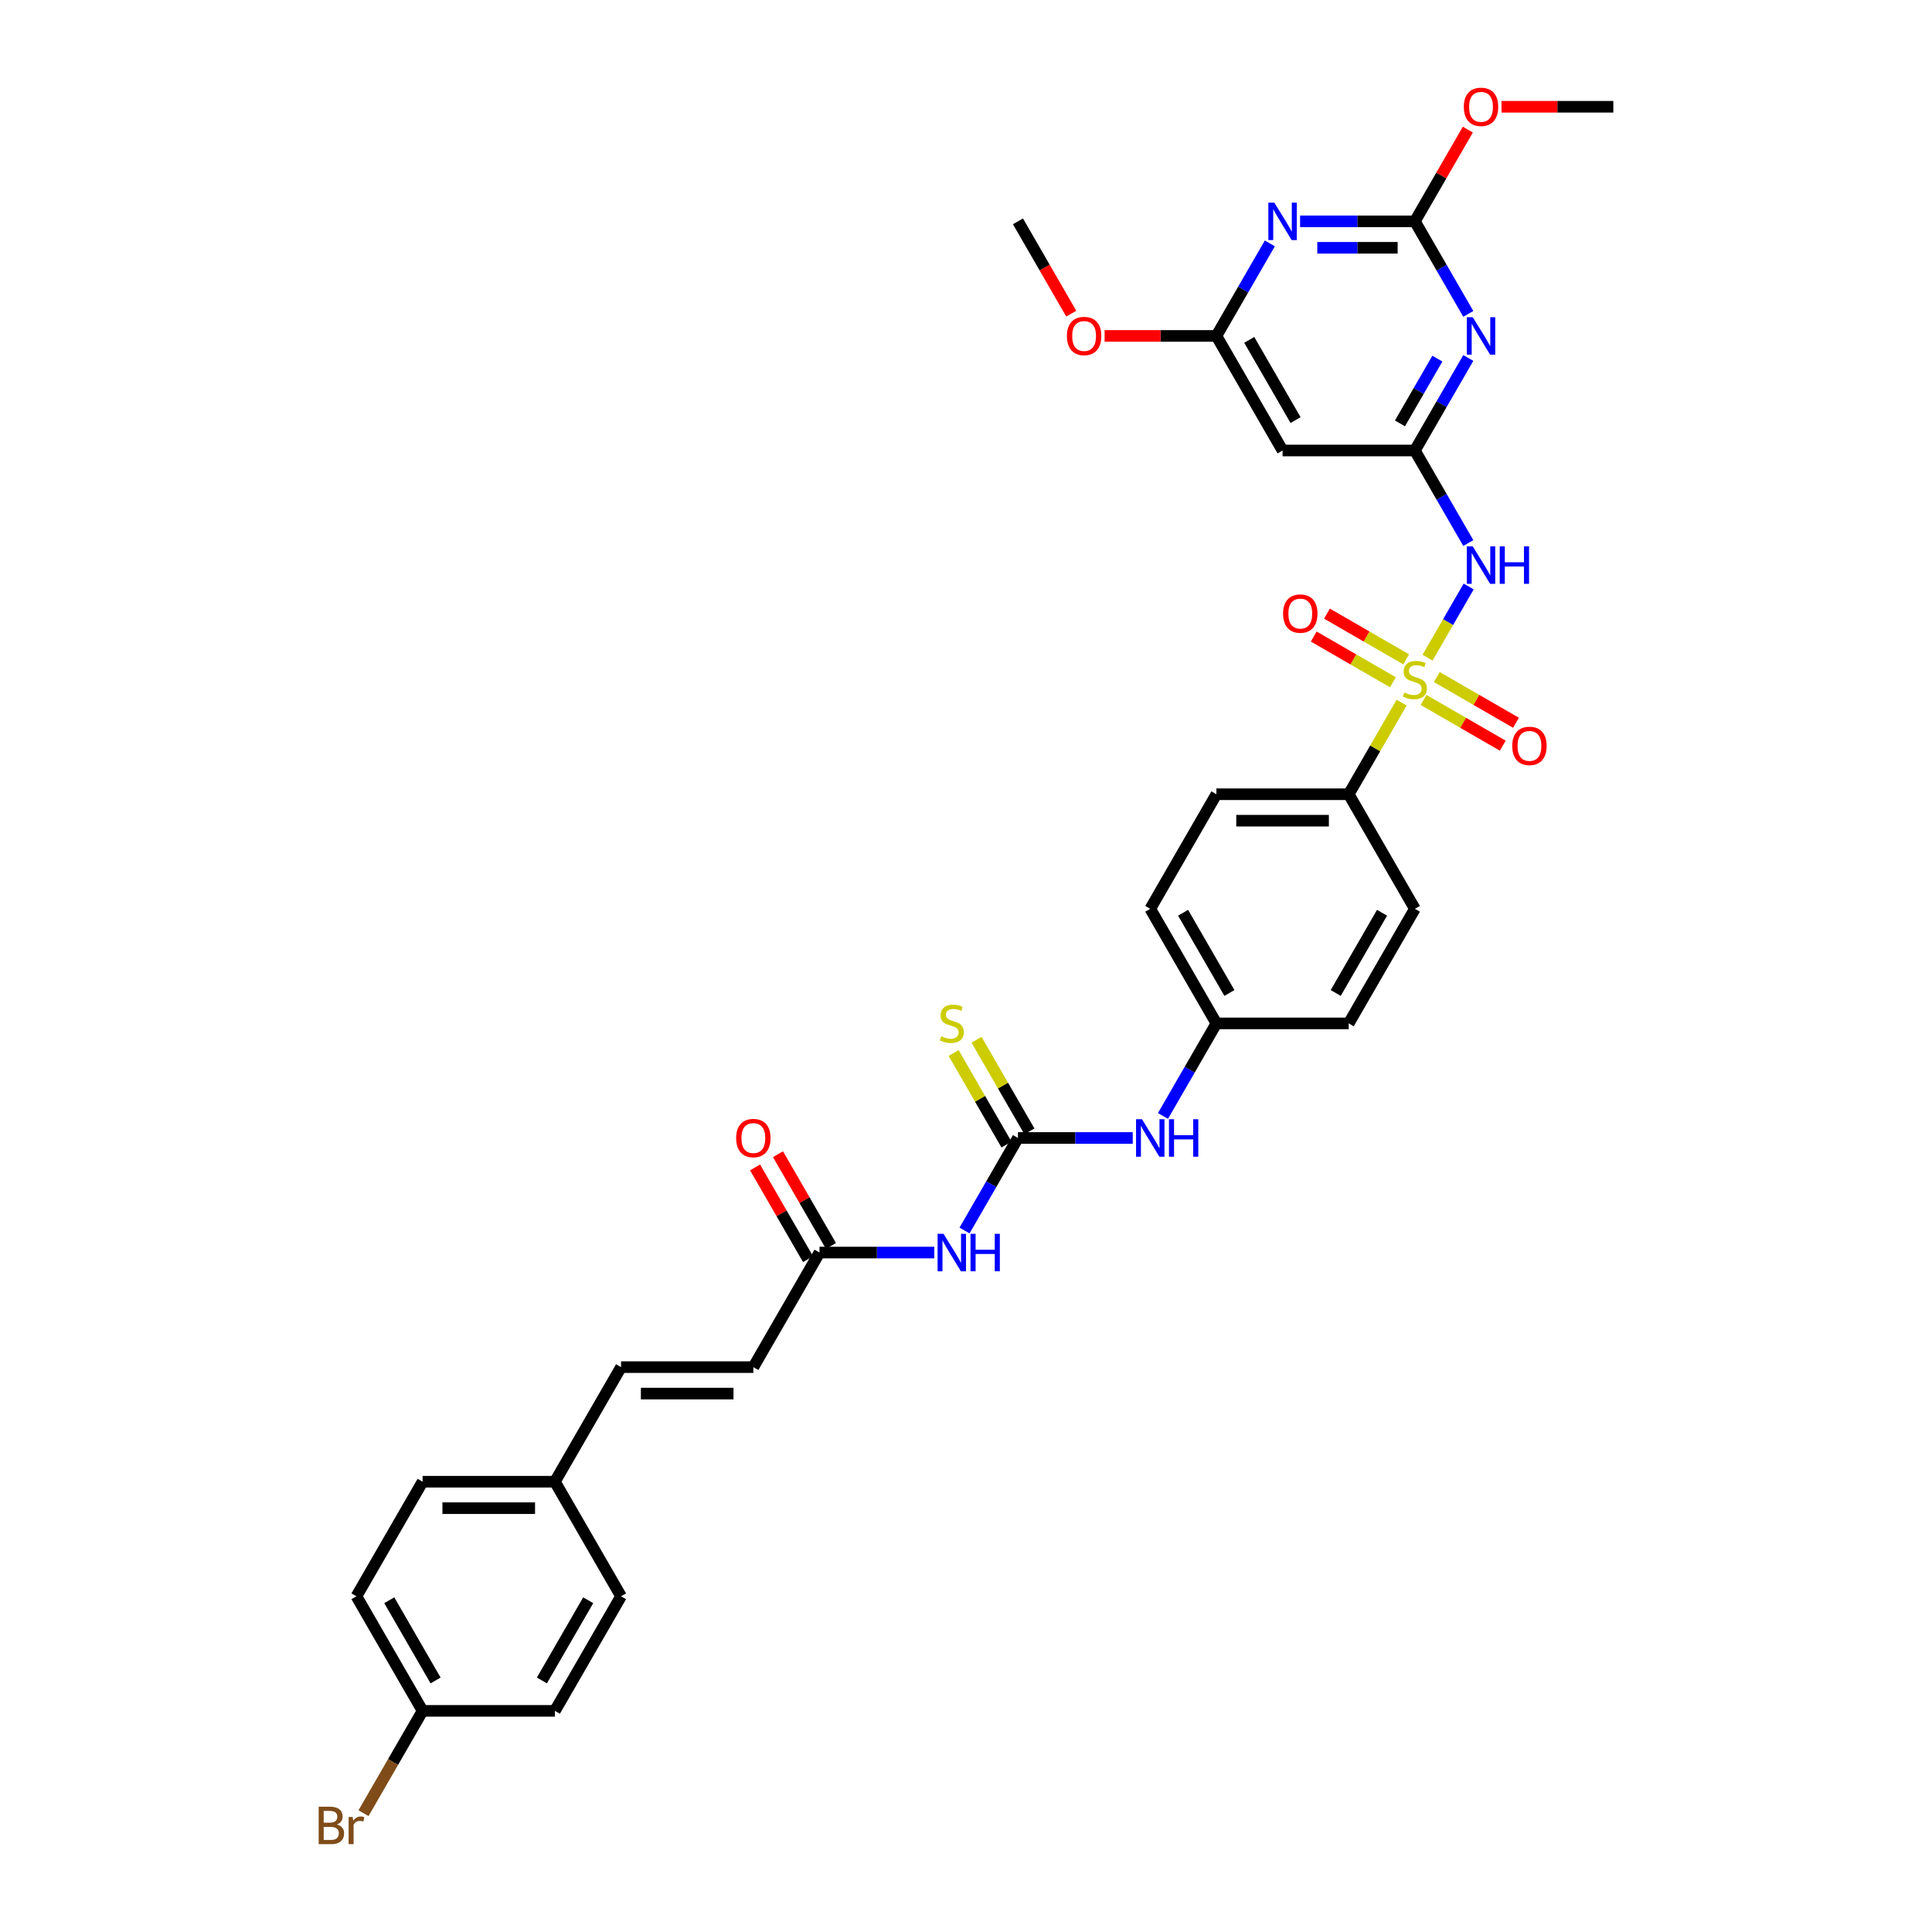 <?xml version='1.0' encoding='iso-8859-1'?>
<svg version='1.1' baseProfile='full'
              xmlns='http://www.w3.org/2000/svg'
                      xmlns:rdkit='http://www.rdkit.org/xml'
                      xmlns:xlink='http://www.w3.org/1999/xlink'
                  xml:space='preserve'
width='1000px' height='1000px' viewBox='0 0 1000 1000'>
<!-- END OF HEADER -->
<rect style='opacity:1.0;fill:#FFFFFF;stroke:none' width='1000' height='1000' x='0' y='0'> </rect>
<path class='bond-0' d='M 738.905,340.409 L 749.541,321.987' style='fill:none;fill-rule:evenodd;stroke:#CCCC00;stroke-width:6px;stroke-linecap:butt;stroke-linejoin:miter;stroke-opacity:1' />
<path class='bond-0' d='M 749.541,321.987 L 760.177,303.565' style='fill:none;fill-rule:evenodd;stroke:#0000FF;stroke-width:6px;stroke-linecap:butt;stroke-linejoin:miter;stroke-opacity:1' />
<path class='bond-10' d='M 725.462,363.692 L 711.778,387.394' style='fill:none;fill-rule:evenodd;stroke:#CCCC00;stroke-width:6px;stroke-linecap:butt;stroke-linejoin:miter;stroke-opacity:1' />
<path class='bond-10' d='M 711.778,387.394 L 698.094,411.096' style='fill:none;fill-rule:evenodd;stroke:#000000;stroke-width:6px;stroke-linecap:butt;stroke-linejoin:miter;stroke-opacity:1' />
<path class='bond-11' d='M 727.828,341.281 L 707.333,329.448' style='fill:none;fill-rule:evenodd;stroke:#CCCC00;stroke-width:6px;stroke-linecap:butt;stroke-linejoin:miter;stroke-opacity:1' />
<path class='bond-11' d='M 707.333,329.448 L 686.837,317.615' style='fill:none;fill-rule:evenodd;stroke:#FF0000;stroke-width:6px;stroke-linecap:butt;stroke-linejoin:miter;stroke-opacity:1' />
<path class='bond-11' d='M 720.98,353.142 L 700.485,341.309' style='fill:none;fill-rule:evenodd;stroke:#CCCC00;stroke-width:6px;stroke-linecap:butt;stroke-linejoin:miter;stroke-opacity:1' />
<path class='bond-11' d='M 700.485,341.309 L 679.989,329.477' style='fill:none;fill-rule:evenodd;stroke:#FF0000;stroke-width:6px;stroke-linecap:butt;stroke-linejoin:miter;stroke-opacity:1' />
<path class='bond-12' d='M 736.84,362.299 L 757.335,374.132' style='fill:none;fill-rule:evenodd;stroke:#CCCC00;stroke-width:6px;stroke-linecap:butt;stroke-linejoin:miter;stroke-opacity:1' />
<path class='bond-12' d='M 757.335,374.132 L 777.83,385.965' style='fill:none;fill-rule:evenodd;stroke:#FF0000;stroke-width:6px;stroke-linecap:butt;stroke-linejoin:miter;stroke-opacity:1' />
<path class='bond-12' d='M 743.688,350.438 L 764.183,362.271' style='fill:none;fill-rule:evenodd;stroke:#CCCC00;stroke-width:6px;stroke-linecap:butt;stroke-linejoin:miter;stroke-opacity:1' />
<path class='bond-12' d='M 764.183,362.271 L 784.678,374.104' style='fill:none;fill-rule:evenodd;stroke:#FF0000;stroke-width:6px;stroke-linecap:butt;stroke-linejoin:miter;stroke-opacity:1' />
<path class='bond-2' d='M 759.987,281.075 L 746.16,257.127' style='fill:none;fill-rule:evenodd;stroke:#0000FF;stroke-width:6px;stroke-linecap:butt;stroke-linejoin:miter;stroke-opacity:1' />
<path class='bond-2' d='M 746.16,257.127 L 732.334,233.178' style='fill:none;fill-rule:evenodd;stroke:#000000;stroke-width:6px;stroke-linecap:butt;stroke-linejoin:miter;stroke-opacity:1' />
<path class='bond-1' d='M 759.987,185.281 L 746.16,209.23' style='fill:none;fill-rule:evenodd;stroke:#0000FF;stroke-width:6px;stroke-linecap:butt;stroke-linejoin:miter;stroke-opacity:1' />
<path class='bond-1' d='M 746.16,209.23 L 732.334,233.178' style='fill:none;fill-rule:evenodd;stroke:#000000;stroke-width:6px;stroke-linecap:butt;stroke-linejoin:miter;stroke-opacity:1' />
<path class='bond-1' d='M 743.978,185.618 L 734.299,202.382' style='fill:none;fill-rule:evenodd;stroke:#0000FF;stroke-width:6px;stroke-linecap:butt;stroke-linejoin:miter;stroke-opacity:1' />
<path class='bond-1' d='M 734.299,202.382 L 724.621,219.146' style='fill:none;fill-rule:evenodd;stroke:#000000;stroke-width:6px;stroke-linecap:butt;stroke-linejoin:miter;stroke-opacity:1' />
<path class='bond-4' d='M 759.987,162.464 L 746.16,138.515' style='fill:none;fill-rule:evenodd;stroke:#0000FF;stroke-width:6px;stroke-linecap:butt;stroke-linejoin:miter;stroke-opacity:1' />
<path class='bond-4' d='M 746.16,138.515 L 732.334,114.567' style='fill:none;fill-rule:evenodd;stroke:#000000;stroke-width:6px;stroke-linecap:butt;stroke-linejoin:miter;stroke-opacity:1' />
<path class='bond-8' d='M 732.334,233.178 L 663.853,233.178' style='fill:none;fill-rule:evenodd;stroke:#000000;stroke-width:6px;stroke-linecap:butt;stroke-linejoin:miter;stroke-opacity:1' />
<path class='bond-3' d='M 657.266,125.976 L 643.44,149.924' style='fill:none;fill-rule:evenodd;stroke:#0000FF;stroke-width:6px;stroke-linecap:butt;stroke-linejoin:miter;stroke-opacity:1' />
<path class='bond-3' d='M 643.44,149.924 L 629.613,173.873' style='fill:none;fill-rule:evenodd;stroke:#000000;stroke-width:6px;stroke-linecap:butt;stroke-linejoin:miter;stroke-opacity:1' />
<path class='bond-35' d='M 672.92,114.567 L 702.627,114.567' style='fill:none;fill-rule:evenodd;stroke:#0000FF;stroke-width:6px;stroke-linecap:butt;stroke-linejoin:miter;stroke-opacity:1' />
<path class='bond-35' d='M 702.627,114.567 L 732.334,114.567' style='fill:none;fill-rule:evenodd;stroke:#000000;stroke-width:6px;stroke-linecap:butt;stroke-linejoin:miter;stroke-opacity:1' />
<path class='bond-35' d='M 681.832,128.263 L 702.627,128.263' style='fill:none;fill-rule:evenodd;stroke:#0000FF;stroke-width:6px;stroke-linecap:butt;stroke-linejoin:miter;stroke-opacity:1' />
<path class='bond-35' d='M 702.627,128.263 L 723.422,128.263' style='fill:none;fill-rule:evenodd;stroke:#000000;stroke-width:6px;stroke-linecap:butt;stroke-linejoin:miter;stroke-opacity:1' />
<path class='bond-22' d='M 732.334,114.567 L 746.042,90.824' style='fill:none;fill-rule:evenodd;stroke:#000000;stroke-width:6px;stroke-linecap:butt;stroke-linejoin:miter;stroke-opacity:1' />
<path class='bond-22' d='M 746.042,90.824 L 759.75,67.081' style='fill:none;fill-rule:evenodd;stroke:#FF0000;stroke-width:6px;stroke-linecap:butt;stroke-linejoin:miter;stroke-opacity:1' />
<path class='bond-5' d='M 526.892,589.014 L 556.599,589.014' style='fill:none;fill-rule:evenodd;stroke:#000000;stroke-width:6px;stroke-linecap:butt;stroke-linejoin:miter;stroke-opacity:1' />
<path class='bond-5' d='M 556.599,589.014 L 586.306,589.014' style='fill:none;fill-rule:evenodd;stroke:#0000FF;stroke-width:6px;stroke-linecap:butt;stroke-linejoin:miter;stroke-opacity:1' />
<path class='bond-6' d='M 526.892,589.014 L 513.066,612.962' style='fill:none;fill-rule:evenodd;stroke:#000000;stroke-width:6px;stroke-linecap:butt;stroke-linejoin:miter;stroke-opacity:1' />
<path class='bond-6' d='M 513.066,612.962 L 499.239,636.911' style='fill:none;fill-rule:evenodd;stroke:#0000FF;stroke-width:6px;stroke-linecap:butt;stroke-linejoin:miter;stroke-opacity:1' />
<path class='bond-15' d='M 532.823,585.59 L 519.139,561.888' style='fill:none;fill-rule:evenodd;stroke:#000000;stroke-width:6px;stroke-linecap:butt;stroke-linejoin:miter;stroke-opacity:1' />
<path class='bond-15' d='M 519.139,561.888 L 505.454,538.186' style='fill:none;fill-rule:evenodd;stroke:#CCCC00;stroke-width:6px;stroke-linecap:butt;stroke-linejoin:miter;stroke-opacity:1' />
<path class='bond-15' d='M 520.962,592.438 L 507.277,568.736' style='fill:none;fill-rule:evenodd;stroke:#000000;stroke-width:6px;stroke-linecap:butt;stroke-linejoin:miter;stroke-opacity:1' />
<path class='bond-15' d='M 507.277,568.736 L 493.593,545.034' style='fill:none;fill-rule:evenodd;stroke:#CCCC00;stroke-width:6px;stroke-linecap:butt;stroke-linejoin:miter;stroke-opacity:1' />
<path class='bond-9' d='M 483.585,648.319 L 453.878,648.319' style='fill:none;fill-rule:evenodd;stroke:#0000FF;stroke-width:6px;stroke-linecap:butt;stroke-linejoin:miter;stroke-opacity:1' />
<path class='bond-9' d='M 453.878,648.319 L 424.172,648.319' style='fill:none;fill-rule:evenodd;stroke:#000000;stroke-width:6px;stroke-linecap:butt;stroke-linejoin:miter;stroke-opacity:1' />
<path class='bond-7' d='M 629.613,173.873 L 663.853,233.178' style='fill:none;fill-rule:evenodd;stroke:#000000;stroke-width:6px;stroke-linecap:butt;stroke-linejoin:miter;stroke-opacity:1' />
<path class='bond-7' d='M 646.61,175.92 L 670.578,217.435' style='fill:none;fill-rule:evenodd;stroke:#000000;stroke-width:6px;stroke-linecap:butt;stroke-linejoin:miter;stroke-opacity:1' />
<path class='bond-24' d='M 629.613,173.873 L 600.68,173.873' style='fill:none;fill-rule:evenodd;stroke:#000000;stroke-width:6px;stroke-linecap:butt;stroke-linejoin:miter;stroke-opacity:1' />
<path class='bond-24' d='M 600.68,173.873 L 571.747,173.873' style='fill:none;fill-rule:evenodd;stroke:#FF0000;stroke-width:6px;stroke-linecap:butt;stroke-linejoin:miter;stroke-opacity:1' />
<path class='bond-14' d='M 424.172,648.319 L 389.931,707.625' style='fill:none;fill-rule:evenodd;stroke:#000000;stroke-width:6px;stroke-linecap:butt;stroke-linejoin:miter;stroke-opacity:1' />
<path class='bond-17' d='M 430.102,644.895 L 416.394,621.152' style='fill:none;fill-rule:evenodd;stroke:#000000;stroke-width:6px;stroke-linecap:butt;stroke-linejoin:miter;stroke-opacity:1' />
<path class='bond-17' d='M 416.394,621.152 L 402.686,597.409' style='fill:none;fill-rule:evenodd;stroke:#FF0000;stroke-width:6px;stroke-linecap:butt;stroke-linejoin:miter;stroke-opacity:1' />
<path class='bond-17' d='M 418.241,651.743 L 404.533,628' style='fill:none;fill-rule:evenodd;stroke:#000000;stroke-width:6px;stroke-linecap:butt;stroke-linejoin:miter;stroke-opacity:1' />
<path class='bond-17' d='M 404.533,628 L 390.825,604.257' style='fill:none;fill-rule:evenodd;stroke:#FF0000;stroke-width:6px;stroke-linecap:butt;stroke-linejoin:miter;stroke-opacity:1' />
<path class='bond-18' d='M 698.094,411.096 L 629.613,411.096' style='fill:none;fill-rule:evenodd;stroke:#000000;stroke-width:6px;stroke-linecap:butt;stroke-linejoin:miter;stroke-opacity:1' />
<path class='bond-18' d='M 687.821,424.792 L 639.885,424.792' style='fill:none;fill-rule:evenodd;stroke:#000000;stroke-width:6px;stroke-linecap:butt;stroke-linejoin:miter;stroke-opacity:1' />
<path class='bond-19' d='M 698.094,411.096 L 732.334,470.402' style='fill:none;fill-rule:evenodd;stroke:#000000;stroke-width:6px;stroke-linecap:butt;stroke-linejoin:miter;stroke-opacity:1' />
<path class='bond-13' d='M 601.96,577.605 L 615.786,553.656' style='fill:none;fill-rule:evenodd;stroke:#0000FF;stroke-width:6px;stroke-linecap:butt;stroke-linejoin:miter;stroke-opacity:1' />
<path class='bond-13' d='M 615.786,553.656 L 629.613,529.708' style='fill:none;fill-rule:evenodd;stroke:#000000;stroke-width:6px;stroke-linecap:butt;stroke-linejoin:miter;stroke-opacity:1' />
<path class='bond-16' d='M 389.931,707.625 L 321.451,707.625' style='fill:none;fill-rule:evenodd;stroke:#000000;stroke-width:6px;stroke-linecap:butt;stroke-linejoin:miter;stroke-opacity:1' />
<path class='bond-16' d='M 379.659,721.321 L 331.723,721.321' style='fill:none;fill-rule:evenodd;stroke:#000000;stroke-width:6px;stroke-linecap:butt;stroke-linejoin:miter;stroke-opacity:1' />
<path class='bond-21' d='M 321.451,707.625 L 287.211,766.931' style='fill:none;fill-rule:evenodd;stroke:#000000;stroke-width:6px;stroke-linecap:butt;stroke-linejoin:miter;stroke-opacity:1' />
<path class='bond-25' d='M 629.613,411.096 L 595.373,470.402' style='fill:none;fill-rule:evenodd;stroke:#000000;stroke-width:6px;stroke-linecap:butt;stroke-linejoin:miter;stroke-opacity:1' />
<path class='bond-26' d='M 732.334,470.402 L 698.094,529.708' style='fill:none;fill-rule:evenodd;stroke:#000000;stroke-width:6px;stroke-linecap:butt;stroke-linejoin:miter;stroke-opacity:1' />
<path class='bond-26' d='M 715.337,472.45 L 691.368,513.964' style='fill:none;fill-rule:evenodd;stroke:#000000;stroke-width:6px;stroke-linecap:butt;stroke-linejoin:miter;stroke-opacity:1' />
<path class='bond-20' d='M 629.613,529.708 L 698.094,529.708' style='fill:none;fill-rule:evenodd;stroke:#000000;stroke-width:6px;stroke-linecap:butt;stroke-linejoin:miter;stroke-opacity:1' />
<path class='bond-34' d='M 629.613,529.708 L 595.373,470.402' style='fill:none;fill-rule:evenodd;stroke:#000000;stroke-width:6px;stroke-linecap:butt;stroke-linejoin:miter;stroke-opacity:1' />
<path class='bond-34' d='M 636.338,513.964 L 612.37,472.45' style='fill:none;fill-rule:evenodd;stroke:#000000;stroke-width:6px;stroke-linecap:butt;stroke-linejoin:miter;stroke-opacity:1' />
<path class='bond-28' d='M 287.211,766.931 L 321.451,826.237' style='fill:none;fill-rule:evenodd;stroke:#000000;stroke-width:6px;stroke-linecap:butt;stroke-linejoin:miter;stroke-opacity:1' />
<path class='bond-29' d='M 287.211,766.931 L 218.73,766.931' style='fill:none;fill-rule:evenodd;stroke:#000000;stroke-width:6px;stroke-linecap:butt;stroke-linejoin:miter;stroke-opacity:1' />
<path class='bond-29' d='M 276.938,780.627 L 229.002,780.627' style='fill:none;fill-rule:evenodd;stroke:#000000;stroke-width:6px;stroke-linecap:butt;stroke-linejoin:miter;stroke-opacity:1' />
<path class='bond-32' d='M 777.188,55.261 L 806.121,55.261' style='fill:none;fill-rule:evenodd;stroke:#FF0000;stroke-width:6px;stroke-linecap:butt;stroke-linejoin:miter;stroke-opacity:1' />
<path class='bond-32' d='M 806.121,55.261 L 835.054,55.261' style='fill:none;fill-rule:evenodd;stroke:#000000;stroke-width:6px;stroke-linecap:butt;stroke-linejoin:miter;stroke-opacity:1' />
<path class='bond-23' d='M 218.73,885.543 L 184.49,826.237' style='fill:none;fill-rule:evenodd;stroke:#000000;stroke-width:6px;stroke-linecap:butt;stroke-linejoin:miter;stroke-opacity:1' />
<path class='bond-23' d='M 225.455,869.799 L 201.487,828.285' style='fill:none;fill-rule:evenodd;stroke:#000000;stroke-width:6px;stroke-linecap:butt;stroke-linejoin:miter;stroke-opacity:1' />
<path class='bond-27' d='M 218.73,885.543 L 203.441,912.025' style='fill:none;fill-rule:evenodd;stroke:#000000;stroke-width:6px;stroke-linecap:butt;stroke-linejoin:miter;stroke-opacity:1' />
<path class='bond-27' d='M 203.441,912.025 L 188.151,938.507' style='fill:none;fill-rule:evenodd;stroke:#7F4C19;stroke-width:6px;stroke-linecap:butt;stroke-linejoin:miter;stroke-opacity:1' />
<path class='bond-36' d='M 218.73,885.543 L 287.211,885.543' style='fill:none;fill-rule:evenodd;stroke:#000000;stroke-width:6px;stroke-linecap:butt;stroke-linejoin:miter;stroke-opacity:1' />
<path class='bond-33' d='M 554.482,162.354 L 540.687,138.461' style='fill:none;fill-rule:evenodd;stroke:#FF0000;stroke-width:6px;stroke-linecap:butt;stroke-linejoin:miter;stroke-opacity:1' />
<path class='bond-33' d='M 540.687,138.461 L 526.892,114.567' style='fill:none;fill-rule:evenodd;stroke:#000000;stroke-width:6px;stroke-linecap:butt;stroke-linejoin:miter;stroke-opacity:1' />
<path class='bond-31' d='M 321.451,826.237 L 287.211,885.543' style='fill:none;fill-rule:evenodd;stroke:#000000;stroke-width:6px;stroke-linecap:butt;stroke-linejoin:miter;stroke-opacity:1' />
<path class='bond-31' d='M 304.454,828.285 L 280.485,869.799' style='fill:none;fill-rule:evenodd;stroke:#000000;stroke-width:6px;stroke-linecap:butt;stroke-linejoin:miter;stroke-opacity:1' />
<path class='bond-30' d='M 218.73,766.931 L 184.49,826.237' style='fill:none;fill-rule:evenodd;stroke:#000000;stroke-width:6px;stroke-linecap:butt;stroke-linejoin:miter;stroke-opacity:1' />
<path  class='atom-0' d='M 726.855 358.446
Q 727.074 358.529, 727.978 358.912
Q 728.882 359.296, 729.868 359.542
Q 730.882 359.761, 731.868 359.761
Q 733.703 359.761, 734.772 358.885
Q 735.84 357.981, 735.84 356.419
Q 735.84 355.351, 735.292 354.694
Q 734.772 354.036, 733.95 353.68
Q 733.128 353.324, 731.759 352.913
Q 730.033 352.393, 728.992 351.9
Q 727.978 351.407, 727.239 350.366
Q 726.527 349.325, 726.527 347.572
Q 726.527 345.134, 728.17 343.627
Q 729.841 342.121, 733.128 342.121
Q 735.374 342.121, 737.922 343.189
L 737.292 345.298
Q 734.963 344.339, 733.21 344.339
Q 731.32 344.339, 730.279 345.134
Q 729.238 345.901, 729.266 347.243
Q 729.266 348.284, 729.786 348.914
Q 730.334 349.544, 731.101 349.9
Q 731.895 350.256, 733.21 350.667
Q 734.963 351.215, 736.004 351.763
Q 737.045 352.311, 737.785 353.434
Q 738.552 354.529, 738.552 356.419
Q 738.552 359.104, 736.744 360.556
Q 734.963 361.98, 731.978 361.98
Q 730.252 361.98, 728.937 361.597
Q 727.65 361.24, 726.116 360.61
L 726.855 358.446
' fill='#CCCC00'/>
<path  class='atom-1' d='M 762.287 282.787
L 768.642 293.06
Q 769.272 294.073, 770.286 295.908
Q 771.299 297.744, 771.354 297.853
L 771.354 282.787
L 773.929 282.787
L 773.929 302.181
L 771.272 302.181
L 764.451 290.95
Q 763.657 289.636, 762.808 288.129
Q 761.986 286.622, 761.739 286.157
L 761.739 302.181
L 759.219 302.181
L 759.219 282.787
L 762.287 282.787
' fill='#0000FF'/>
<path  class='atom-1' d='M 776.257 282.787
L 778.887 282.787
L 778.887 291.033
L 788.803 291.033
L 788.803 282.787
L 791.432 282.787
L 791.432 302.181
L 788.803 302.181
L 788.803 293.224
L 778.887 293.224
L 778.887 302.181
L 776.257 302.181
L 776.257 282.787
' fill='#0000FF'/>
<path  class='atom-2' d='M 762.287 164.176
L 768.642 174.448
Q 769.272 175.461, 770.286 177.297
Q 771.299 179.132, 771.354 179.242
L 771.354 164.176
L 773.929 164.176
L 773.929 183.569
L 771.272 183.569
L 764.451 172.339
Q 763.657 171.024, 762.808 169.517
Q 761.986 168.011, 761.739 167.545
L 761.739 183.569
L 759.219 183.569
L 759.219 164.176
L 762.287 164.176
' fill='#0000FF'/>
<path  class='atom-4' d='M 659.566 104.87
L 665.921 115.142
Q 666.551 116.156, 667.565 117.991
Q 668.578 119.826, 668.633 119.936
L 668.633 104.87
L 671.208 104.87
L 671.208 124.264
L 668.551 124.264
L 661.73 113.033
Q 660.936 111.718, 660.087 110.211
Q 659.265 108.705, 659.019 108.239
L 659.019 124.264
L 656.498 124.264
L 656.498 104.87
L 659.566 104.87
' fill='#0000FF'/>
<path  class='atom-7' d='M 488.365 638.623
L 494.72 648.895
Q 495.35 649.908, 496.364 651.743
Q 497.377 653.579, 497.432 653.688
L 497.432 638.623
L 500.007 638.623
L 500.007 658.016
L 497.35 658.016
L 490.529 646.785
Q 489.735 645.471, 488.886 643.964
Q 488.064 642.457, 487.817 641.992
L 487.817 658.016
L 485.297 658.016
L 485.297 638.623
L 488.365 638.623
' fill='#0000FF'/>
<path  class='atom-7' d='M 502.335 638.623
L 504.965 638.623
L 504.965 646.868
L 514.881 646.868
L 514.881 638.623
L 517.51 638.623
L 517.51 658.016
L 514.881 658.016
L 514.881 649.059
L 504.965 649.059
L 504.965 658.016
L 502.335 658.016
L 502.335 638.623
' fill='#0000FF'/>
<path  class='atom-12' d='M 664.125 317.605
Q 664.125 312.948, 666.426 310.346
Q 668.727 307.744, 673.028 307.744
Q 677.328 307.744, 679.629 310.346
Q 681.93 312.948, 681.93 317.605
Q 681.93 322.316, 679.602 325.001
Q 677.274 327.658, 673.028 327.658
Q 668.755 327.658, 666.426 325.001
Q 664.125 322.344, 664.125 317.605
M 673.028 325.466
Q 675.986 325.466, 677.575 323.494
Q 679.191 321.494, 679.191 317.605
Q 679.191 313.797, 677.575 311.88
Q 675.986 309.935, 673.028 309.935
Q 670.07 309.935, 668.453 311.852
Q 666.865 313.77, 666.865 317.605
Q 666.865 321.522, 668.453 323.494
Q 670.07 325.466, 673.028 325.466
' fill='#FF0000'/>
<path  class='atom-13' d='M 782.737 386.085
Q 782.737 381.429, 785.038 378.826
Q 787.339 376.224, 791.64 376.224
Q 795.94 376.224, 798.241 378.826
Q 800.542 381.429, 800.542 386.085
Q 800.542 390.797, 798.214 393.481
Q 795.885 396.138, 791.64 396.138
Q 787.366 396.138, 785.038 393.481
Q 782.737 390.824, 782.737 386.085
M 791.64 393.947
Q 794.598 393.947, 796.187 391.975
Q 797.803 389.975, 797.803 386.085
Q 797.803 382.278, 796.187 380.36
Q 794.598 378.415, 791.64 378.415
Q 788.681 378.415, 787.065 380.333
Q 785.476 382.25, 785.476 386.085
Q 785.476 390.002, 787.065 391.975
Q 788.681 393.947, 791.64 393.947
' fill='#FF0000'/>
<path  class='atom-14' d='M 591.086 579.317
L 597.441 589.589
Q 598.071 590.602, 599.084 592.438
Q 600.098 594.273, 600.153 594.382
L 600.153 579.317
L 602.728 579.317
L 602.728 598.71
L 600.071 598.71
L 593.25 587.48
Q 592.456 586.165, 591.606 584.658
Q 590.785 583.152, 590.538 582.686
L 590.538 598.71
L 588.018 598.71
L 588.018 579.317
L 591.086 579.317
' fill='#0000FF'/>
<path  class='atom-14' d='M 605.056 579.317
L 607.686 579.317
L 607.686 587.562
L 617.602 587.562
L 617.602 579.317
L 620.231 579.317
L 620.231 598.71
L 617.602 598.71
L 617.602 589.753
L 607.686 589.753
L 607.686 598.71
L 605.056 598.71
L 605.056 579.317
' fill='#0000FF'/>
<path  class='atom-16' d='M 487.174 536.364
Q 487.393 536.446, 488.297 536.83
Q 489.201 537.213, 490.187 537.46
Q 491.2 537.679, 492.186 537.679
Q 494.022 537.679, 495.09 536.802
Q 496.158 535.898, 496.158 534.337
Q 496.158 533.269, 495.61 532.611
Q 495.09 531.954, 494.268 531.598
Q 493.446 531.242, 492.077 530.831
Q 490.351 530.31, 489.31 529.817
Q 488.297 529.324, 487.557 528.283
Q 486.845 527.242, 486.845 525.489
Q 486.845 523.051, 488.488 521.545
Q 490.159 520.038, 493.446 520.038
Q 495.693 520.038, 498.24 521.107
L 497.61 523.216
Q 495.282 522.257, 493.529 522.257
Q 491.639 522.257, 490.598 523.051
Q 489.557 523.818, 489.584 525.161
Q 489.584 526.202, 490.105 526.832
Q 490.652 527.462, 491.419 527.818
Q 492.214 528.174, 493.529 528.585
Q 495.282 529.132, 496.323 529.68
Q 497.364 530.228, 498.103 531.351
Q 498.87 532.447, 498.87 534.337
Q 498.87 537.021, 497.062 538.473
Q 495.282 539.898, 492.296 539.898
Q 490.57 539.898, 489.255 539.514
Q 487.968 539.158, 486.434 538.528
L 487.174 536.364
' fill='#CCCC00'/>
<path  class='atom-18' d='M 381.029 589.068
Q 381.029 584.412, 383.33 581.809
Q 385.631 579.207, 389.931 579.207
Q 394.232 579.207, 396.533 581.809
Q 398.834 584.412, 398.834 589.068
Q 398.834 593.78, 396.505 596.464
Q 394.177 599.121, 389.931 599.121
Q 385.658 599.121, 383.33 596.464
Q 381.029 593.807, 381.029 589.068
M 389.931 596.93
Q 392.89 596.93, 394.478 594.958
Q 396.095 592.958, 396.095 589.068
Q 396.095 585.261, 394.478 583.343
Q 392.89 581.399, 389.931 581.399
Q 386.973 581.399, 385.357 583.316
Q 383.768 585.233, 383.768 589.068
Q 383.768 592.985, 385.357 594.958
Q 386.973 596.93, 389.931 596.93
' fill='#FF0000'/>
<path  class='atom-23' d='M 757.672 55.316
Q 757.672 50.659, 759.972 48.057
Q 762.273 45.455, 766.574 45.455
Q 770.875 45.455, 773.176 48.057
Q 775.476 50.659, 775.476 55.316
Q 775.476 60.027, 773.148 62.712
Q 770.82 65.369, 766.574 65.369
Q 762.301 65.369, 759.972 62.712
Q 757.672 60.055, 757.672 55.316
M 766.574 63.177
Q 769.532 63.177, 771.121 61.205
Q 772.737 59.205, 772.737 55.316
Q 772.737 51.508, 771.121 49.591
Q 769.532 47.646, 766.574 47.646
Q 763.616 47.646, 762 49.563
Q 760.411 51.481, 760.411 55.316
Q 760.411 59.233, 762 61.205
Q 763.616 63.177, 766.574 63.177
' fill='#FF0000'/>
<path  class='atom-25' d='M 552.23 173.927
Q 552.23 169.271, 554.531 166.668
Q 556.832 164.066, 561.133 164.066
Q 565.433 164.066, 567.734 166.668
Q 570.035 169.271, 570.035 173.927
Q 570.035 178.639, 567.707 181.323
Q 565.378 183.98, 561.133 183.98
Q 556.859 183.98, 554.531 181.323
Q 552.23 178.666, 552.23 173.927
M 561.133 181.789
Q 564.091 181.789, 565.68 179.817
Q 567.296 177.817, 567.296 173.927
Q 567.296 170.12, 565.68 168.202
Q 564.091 166.258, 561.133 166.258
Q 558.174 166.258, 556.558 168.175
Q 554.969 170.093, 554.969 173.927
Q 554.969 177.845, 556.558 179.817
Q 558.174 181.789, 561.133 181.789
' fill='#FF0000'/>
<path  class='atom-28' d='M 174.368 944.356
Q 176.231 944.876, 177.162 946.026
Q 178.121 947.15, 178.121 948.82
Q 178.121 951.505, 176.395 953.039
Q 174.697 954.545, 171.465 954.545
L 164.946 954.545
L 164.946 935.152
L 170.67 935.152
Q 173.985 935.152, 175.656 936.494
Q 177.327 937.836, 177.327 940.302
Q 177.327 943.232, 174.368 944.356
M 167.548 937.343
L 167.548 943.424
L 170.67 943.424
Q 172.588 943.424, 173.574 942.657
Q 174.588 941.863, 174.588 940.302
Q 174.588 937.343, 170.67 937.343
L 167.548 937.343
M 171.465 952.354
Q 173.355 952.354, 174.368 951.45
Q 175.382 950.546, 175.382 948.82
Q 175.382 947.232, 174.259 946.437
Q 173.163 945.616, 171.054 945.616
L 167.548 945.616
L 167.548 952.354
L 171.465 952.354
' fill='#7F4C19'/>
<path  class='atom-28' d='M 182.531 940.466
L 182.833 942.411
Q 184.312 940.219, 186.722 940.219
Q 187.489 940.219, 188.53 940.493
L 188.119 942.794
Q 186.941 942.52, 186.284 942.52
Q 185.134 942.52, 184.367 942.986
Q 183.627 943.424, 183.024 944.493
L 183.024 954.545
L 180.449 954.545
L 180.449 940.466
L 182.531 940.466
' fill='#7F4C19'/>
</svg>
